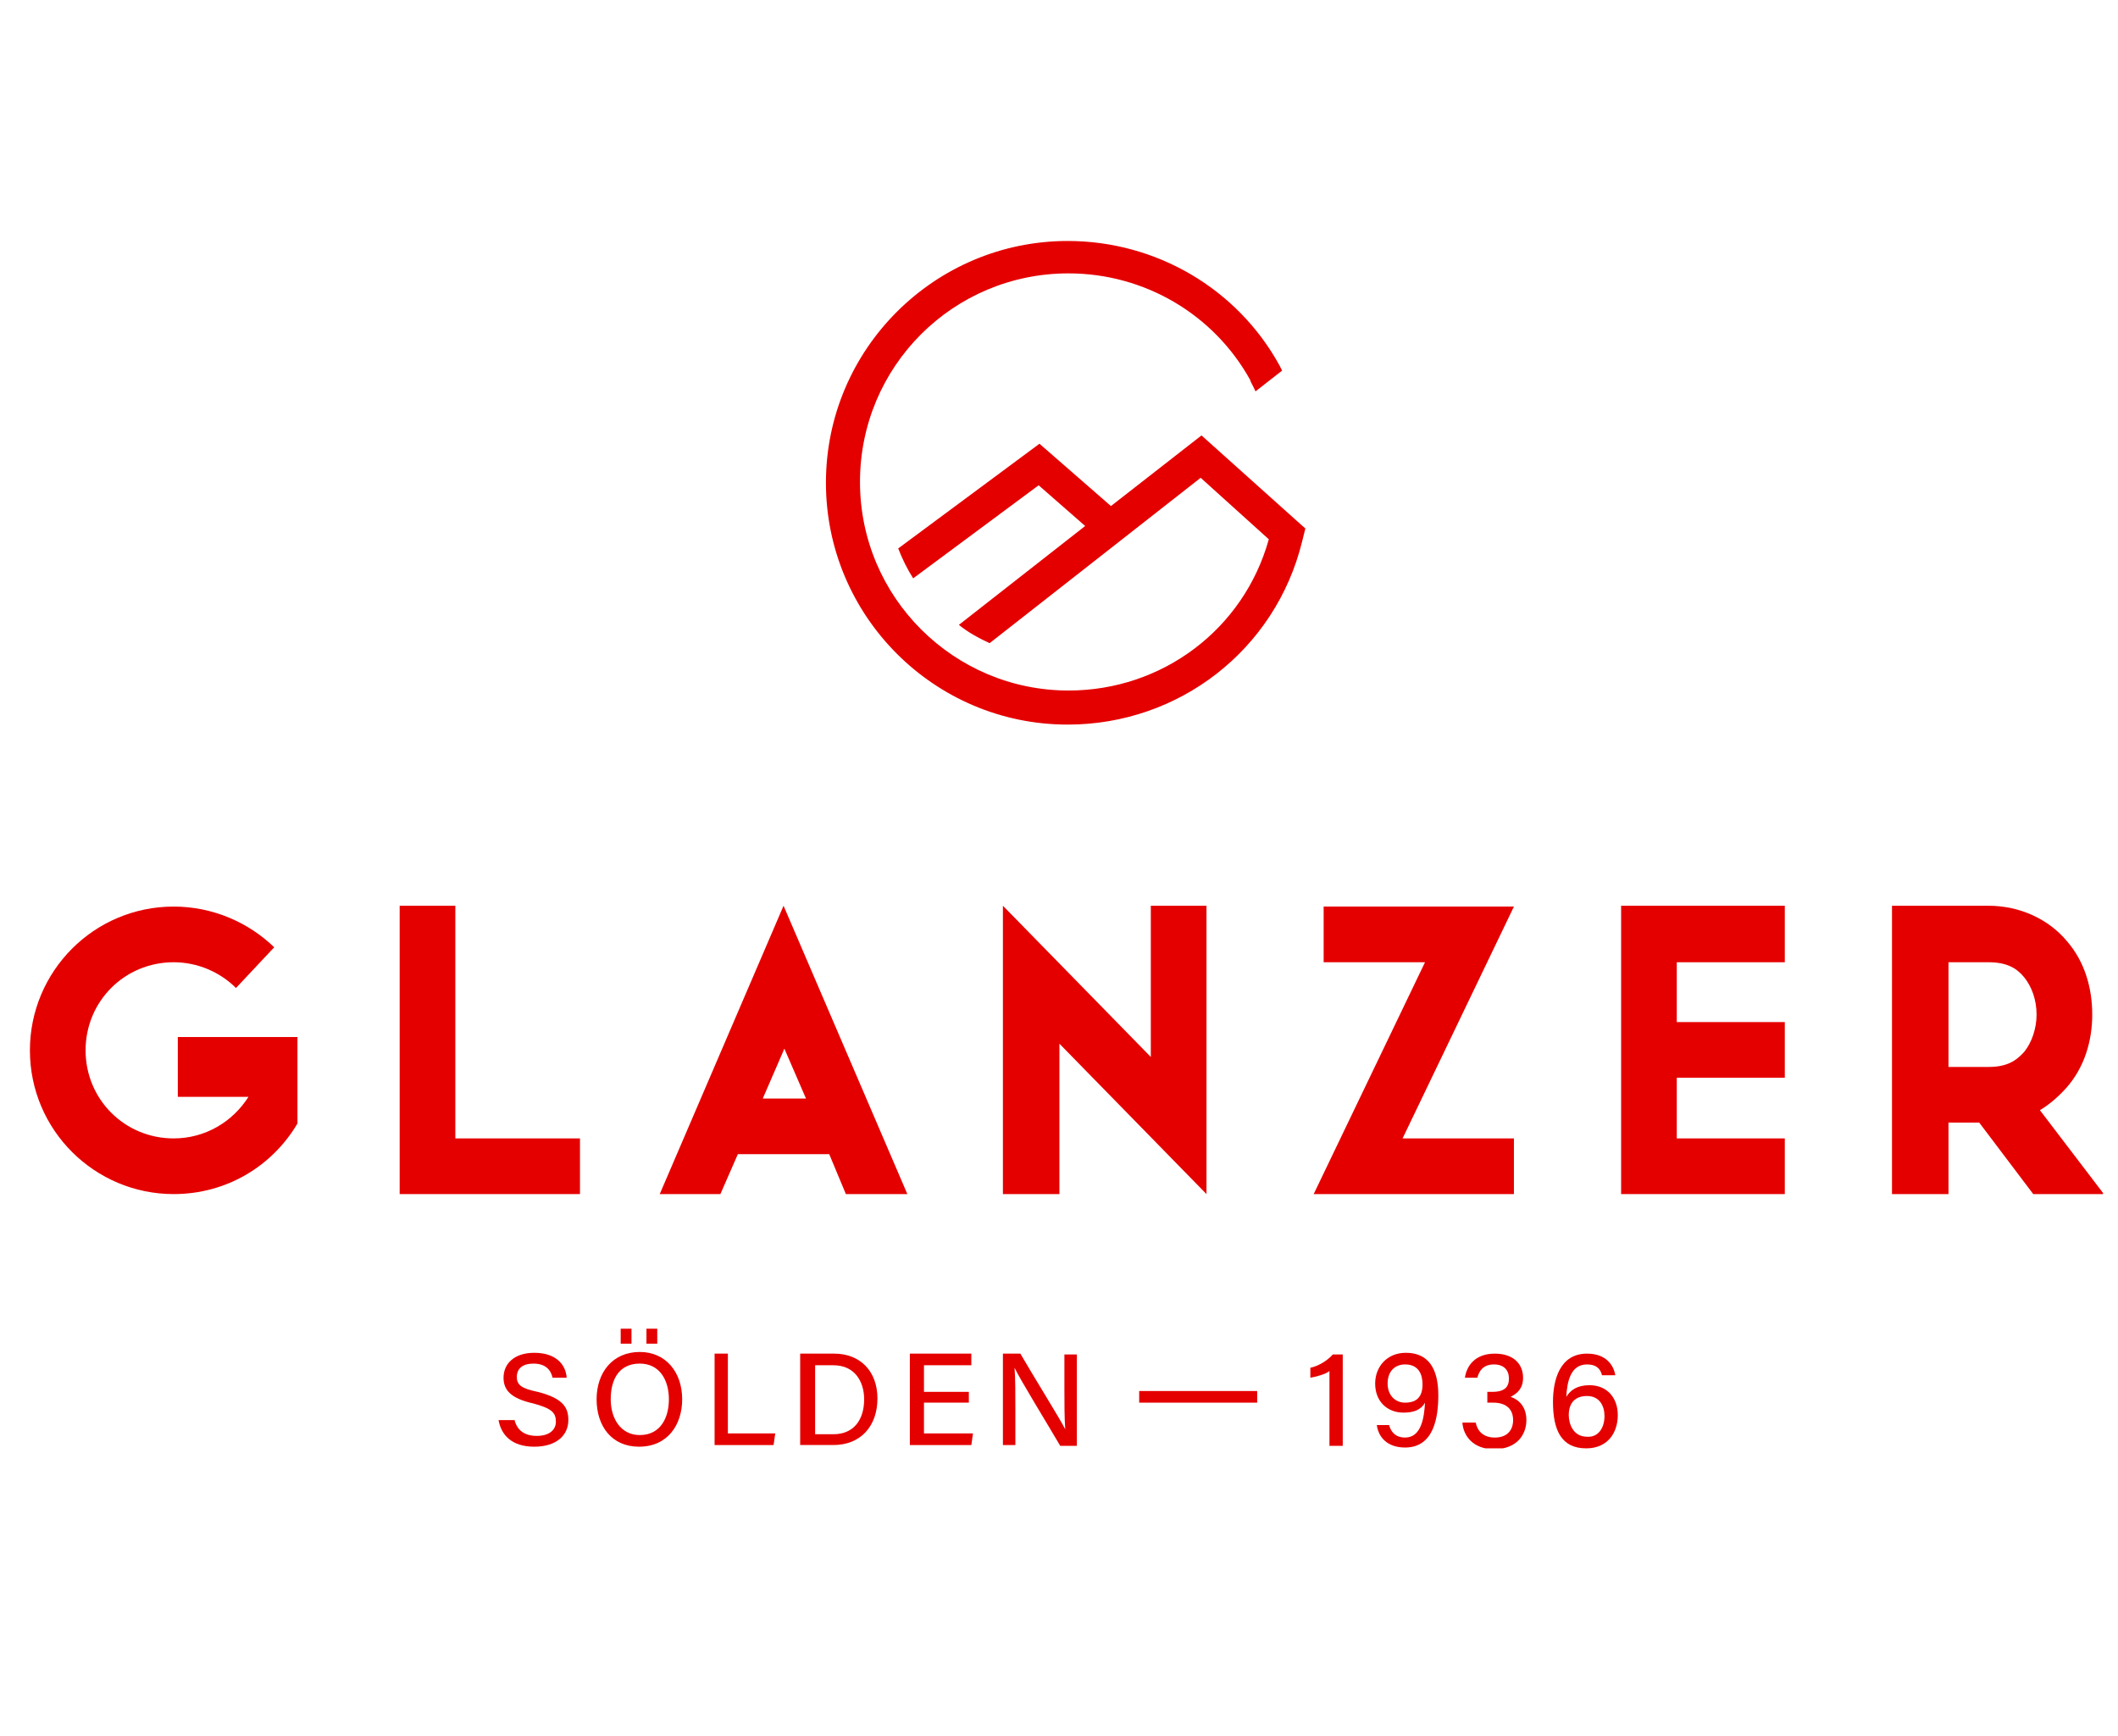 <?xml version="1.0" encoding="utf-8"?>
<!-- Generator: Adobe Illustrator 26.5.2, SVG Export Plug-In . SVG Version: 6.00 Build 0)  -->
<svg version="1.1" id="Ebene_1" xmlns="http://www.w3.org/2000/svg" xmlns:xlink="http://www.w3.org/1999/xlink" x="0px" y="0px"
	 viewBox="0 0 254.9 208.9" style="enable-background:new 0 0 254.9 208.9;" xml:space="preserve">
<style type="text/css">
	.st0{display:none;}
	.st1{display:inline;fill:#C1C1C0;}
	.st2{clip-path:url(#SVGID_00000069369564414872277470000009772960004250162310_);fill:#E50000;}
	.st3{clip-path:url(#SVGID_00000069369564414872277470000009772960004250162310_);}
	.st4{clip-path:url(#SVGID_00000134232081867130631490000013853458770935139480_);fill:#E50000;}
</style>
<g id="Text">
</g>
<g id="Ebene_3" class="st0">
	<path class="st1" d="M267.2,179.3c-0.5,1.3-1.3,2.3-2.9,2.3s-2.9-1-2.9-2.5c0-0.8,0.6-2.4,0.8-3l15.1-40.2c0.8-2.1,2-3.7,4.3-3.7
		s3.6,1.6,4.3,3.7l15.1,40.2c0.2,0.6,0.8,2.2,0.8,3c0,1.6-1.3,2.5-2.9,2.5s-2.5-1-2.9-2.3l-3.1-8.7h-22.5L267.2,179.3z M281.7,139.1
		h-0.1l-9.4,26.3h18.9L281.7,139.1z"/>
	<path class="st1" d="M132.9-1.9c-0.5,1.3-1.3,2.3-2.9,2.3s-2.9-1-2.9-2.5c0-0.8,0.6-2.4,0.8-3L143-45.3c0.8-2.1,2-3.7,4.3-3.7
		s3.6,1.6,4.3,3.7l15.1,40.2c0.2,0.6,0.8,2.2,0.8,3c0,1.6-1.3,2.5-2.9,2.5s-2.5-1-2.9-2.3l-3.1-8.7h-22.5L132.9-1.9z M147.4-42.2
		h-0.1l-9.4,26.3h18.9L147.4-42.2z"/>
	<path class="st1" d="M132.9,256.3c-0.5,1.3-1.3,2.3-2.9,2.3s-2.9-1-2.9-2.5c0-0.8,0.6-2.4,0.8-3l15.1-40.2c0.8-2.1,2-3.7,4.3-3.7
		s3.6,1.6,4.3,3.7l15.1,40.2c0.2,0.6,0.8,2.2,0.8,3c0,1.6-1.3,2.5-2.9,2.5s-2.5-1-2.9-2.3l-3.1-8.7h-22.5L132.9,256.3z M147.4,216
		h-0.1l-9.4,26.3h18.9L147.4,216z"/>
</g>
<g>
	<g>
		<defs>
			<rect id="SVGID_1_" x="3.5" y="28.9" width="249.6" height="145.4"/>
		</defs>
		<clipPath id="SVGID_00000150787381109004674490000009906834437925772433_">
			<use xlink:href="#SVGID_1_"  style="overflow:visible;"/>
		</clipPath>
		<polygon style="clip-path:url(#SVGID_00000150787381109004674490000009906834437925772433_);fill:#E50000;" points="54.8,109 
			54.8,137 69.8,137 69.8,143.7 48.1,143.7 48.1,109 		"/>
		<path style="clip-path:url(#SVGID_00000150787381109004674490000009906834437925772433_);fill:#E50000;" d="M109.2,143.7h-7.4
			l-2-4.8h-11l-2.1,4.8h-7.3L94.3,109L109.2,143.7z M91.8,132.2h5.2l-2.6-6L91.8,132.2z"/>
		<polygon style="clip-path:url(#SVGID_00000150787381109004674490000009906834437925772433_);fill:#E50000;" points="138.5,127.2 
			138.5,109 145.2,109 145.2,143.7 127.5,125.6 127.5,143.7 120.7,143.7 120.7,109 		"/>
		<polygon style="clip-path:url(#SVGID_00000150787381109004674490000009906834437925772433_);fill:#E50000;" points="182.2,109.1 
			168.8,137 182.2,137 182.2,143.7 158.1,143.7 171.5,115.8 159.3,115.8 159.3,109.1 		"/>
		<polygon style="clip-path:url(#SVGID_00000150787381109004674490000009906834437925772433_);fill:#E50000;" points="214.8,109 
			214.8,115.8 201.8,115.8 201.8,123 214.8,123 214.8,129.7 201.8,129.7 201.8,137 214.8,137 214.8,143.7 195.1,143.7 195.1,109 		
			"/>
		<g style="clip-path:url(#SVGID_00000150787381109004674490000009906834437925772433_);">
			<defs>
				<rect id="SVGID_00000092445166124482500120000004703048763498187953_" x="3.5" y="28.9" width="249.6" height="145.4"/>
			</defs>
			<clipPath id="SVGID_00000128485247445849886190000012329879014550032049_">
				<use xlink:href="#SVGID_00000092445166124482500120000004703048763498187953_"  style="overflow:visible;"/>
			</clipPath>
			<path style="clip-path:url(#SVGID_00000128485247445849886190000012329879014550032049_);fill:#E50000;" d="M239.3,109
				c3.9,0,7.3,1.7,9.4,4.2c2.2,2.5,3.1,5.7,3.1,8.9c0,3.1-0.9,6.3-3.1,8.8c-0.9,1-2,2-3.2,2.7l7.7,10.1h-8.5l-6.5-8.6h-3.7v8.6h-6.8
				V109H239.3z M234.5,128.4h4.8c2.2,0,3.3-0.7,4.3-1.8c0.9-1.1,1.5-2.8,1.5-4.5c0-1.8-0.6-3.4-1.5-4.5c-0.9-1.1-2.1-1.8-4.3-1.8
				h-4.8V128.4z"/>
			<path style="clip-path:url(#SVGID_00000128485247445849886190000012329879014550032049_);fill:#E50000;" d="M35.8,124.8h-4.4h-10
				v7.2h8.5c-1.9,3-5.2,5-9,5c-5.9,0-10.6-4.7-10.6-10.6c0-5.9,4.7-10.6,10.6-10.6c2.9,0,5.6,1.2,7.5,3.1l4.6-4.9
				c-3.1-3-7.4-4.9-12.1-4.9c-9.6,0-17.3,7.8-17.3,17.3c0,9.6,7.8,17.3,17.3,17.3c6.4,0,11.9-3.4,14.9-8.5V124.8z"/>
			<path style="clip-path:url(#SVGID_00000128485247445849886190000012329879014550032049_);fill:#E50000;" d="M61.9,170.8
				c0.3,1.3,1.2,2,2.7,2c1.6,0,2.3-0.8,2.3-1.7c0-1.1-0.5-1.6-2.7-2.2c-2.7-0.6-3.6-1.6-3.6-3.1c0-1.7,1.3-3,3.7-3
				c2.7,0,3.8,1.5,3.9,3h-1.7c-0.2-0.9-0.8-1.7-2.3-1.7c-1.3,0-2,0.6-2,1.6c0,1,0.6,1.4,2.5,1.8c3.2,0.8,3.7,2,3.7,3.4
				c0,1.8-1.4,3.2-4.1,3.2c-2.8,0-4-1.5-4.3-3.2H61.9z"/>
			<path style="clip-path:url(#SVGID_00000128485247445849886190000012329879014550032049_);fill:#E50000;" d="M82.1,168.4
				c0,3-1.7,5.7-5.2,5.7c-3.3,0-5.1-2.5-5.1-5.7c0-3.2,1.9-5.7,5.2-5.7C80.1,162.7,82.1,165.1,82.1,168.4 M73.5,168.4
				c0,2.3,1.2,4.3,3.5,4.3c2.5,0,3.5-2.1,3.5-4.3c0-2.3-1.1-4.3-3.5-4.3C74.5,164.1,73.5,166,73.5,168.4 M74.7,159.9H76v1.8h-1.3
				V159.9z M77.8,159.9h1.3v1.8h-1.3V159.9z"/>
			<polygon style="clip-path:url(#SVGID_00000128485247445849886190000012329879014550032049_);fill:#E50000;" points="86,162.9 
				87.6,162.9 87.6,172.5 93.3,172.5 93.1,173.9 86,173.9 			"/>
			<path style="clip-path:url(#SVGID_00000128485247445849886190000012329879014550032049_);fill:#E50000;" d="M96.4,162.9h4
				c3.1,0,5.2,2.1,5.2,5.4c0,3.3-2,5.6-5.3,5.6h-4V162.9z M98.1,172.6h2.2c2.5,0,3.7-1.8,3.7-4.2c0-2.1-1.1-4.1-3.7-4.1h-2.2V172.6z
				"/>
			<polygon style="clip-path:url(#SVGID_00000128485247445849886190000012329879014550032049_);fill:#E50000;" points="116.6,168.8 
				111.2,168.8 111.2,172.5 117.1,172.5 116.9,173.9 109.5,173.9 109.5,162.9 116.9,162.9 116.9,164.3 111.2,164.3 111.2,167.5 
				116.6,167.5 			"/>
			<path style="clip-path:url(#SVGID_00000128485247445849886190000012329879014550032049_);fill:#E50000;" d="M120.7,173.9v-11h2.1
				c1.5,2.6,4.8,7.9,5.4,9.1h0c-0.1-1.4-0.1-3.1-0.1-4.9v-4.1h1.5v11h-2c-1.4-2.4-4.9-8.1-5.5-9.4h0c0.1,1.2,0.1,3.2,0.1,5.1v4.2
				H120.7z"/>
			<path style="clip-path:url(#SVGID_00000128485247445849886190000012329879014550032049_);fill:#E50000;" d="M160,174.1V165
				c-0.5,0.4-1.7,0.7-2.3,0.8v-1.2c1-0.2,2.1-0.9,2.7-1.6h1.2v11H160z"/>
			<path style="clip-path:url(#SVGID_00000128485247445849886190000012329879014550032049_);fill:#E50000;" d="M167.2,171.6
				c0.3,0.9,0.9,1.4,1.9,1.4c2,0,2.3-2.5,2.4-4.2c-0.5,0.9-1.4,1.2-2.6,1.2c-1.9,0-3.4-1.3-3.4-3.5c0-2,1.4-3.7,3.7-3.7
				c2.7,0,3.9,1.9,3.9,5.1c0,2.6-0.5,6.3-4,6.3c-2.1,0-3.2-1.2-3.4-2.7H167.2z M167,166.5c0,1.4,0.9,2.3,2.1,2.3
				c1.4,0,2.1-0.7,2.1-2.2c0-1.1-0.4-2.4-2.1-2.4C167.9,164.2,167,165,167,166.5"/>
			<path style="clip-path:url(#SVGID_00000128485247445849886190000012329879014550032049_);fill:#E50000;" d="M176.3,165.8
				c0.2-1.4,1.2-2.9,3.6-2.9c2.3,0,3.4,1.3,3.4,2.9c0,1.3-0.7,1.9-1.5,2.3v0c0.9,0.3,1.9,1.1,1.9,2.8c0,1.7-1.1,3.5-3.9,3.5
				c-2.5,0-3.7-1.6-3.8-3.2h1.6c0.2,1,0.9,1.8,2.3,1.8c1.5,0,2.2-0.9,2.2-2.1c0-1.3-0.8-2.1-2.4-2.1H179v-1.3h0.6c1.5,0,2-0.6,2-1.6
				c0-1-0.6-1.7-1.8-1.7c-1.3,0-1.8,0.8-2,1.6H176.3z"/>
			<path style="clip-path:url(#SVGID_00000128485247445849886190000012329879014550032049_);fill:#E50000;" d="M192.8,165.5
				c-0.2-0.8-0.7-1.3-1.8-1.3c-2,0-2.4,2.1-2.5,3.9c0.5-0.8,1.3-1.4,2.8-1.4c2.1,0,3.4,1.5,3.4,3.6c0,2.1-1.2,4-3.8,4
				c-3,0-4-2.2-4-5.6c0-2.6,0.8-5.8,4.1-5.8c2.3,0,3.2,1.4,3.4,2.6H192.8z M193.1,170.4c0-1.2-0.6-2.4-2.1-2.4
				c-1.4,0-2.2,0.8-2.2,2.3c0,1,0.5,2.6,2.2,2.6C192.3,173,193.1,171.9,193.1,170.4"/>
			<path style="clip-path:url(#SVGID_00000128485247445849886190000012329879014550032049_);fill:#E50000;" d="M151.1,47.1l3.2-2.5
				c-0.1-0.2-0.2-0.4-0.2-0.4l-0.1-0.2c-5.1-9.3-14.9-15-25.5-15c-16,0-29.1,13-29.1,29.1c0,16,13,29.1,29.1,29.1
				c13.4,0,25-9,28.2-22c0-0.1,0.1-0.3,0.1-0.4l0.3-1.2l-0.9-0.8l-11.6-10.4l-10.9,8.5l-8.6-7.5l-17,12.6c0.5,1.3,1.1,2.5,1.8,3.6
				L125,58.4l5.6,4.9l-15.2,11.9c1.1,0.9,2.4,1.6,3.7,2.2l25.4-19.9l8.2,7.4c-3,10.8-12.8,18.2-24.1,18.2
				c-13.8,0-25.1-11.2-25.1-25.1s11.2-25.1,25.1-25.1c9.1,0,17.5,4.9,21.9,12.9C150.4,45.8,150.8,46.4,151.1,47.1"/>
			
				<rect x="137.1" y="167.4" style="clip-path:url(#SVGID_00000128485247445849886190000012329879014550032049_);fill:#E50000;" width="14.2" height="1.4"/>
		</g>
	</g>
</g>
</svg>
